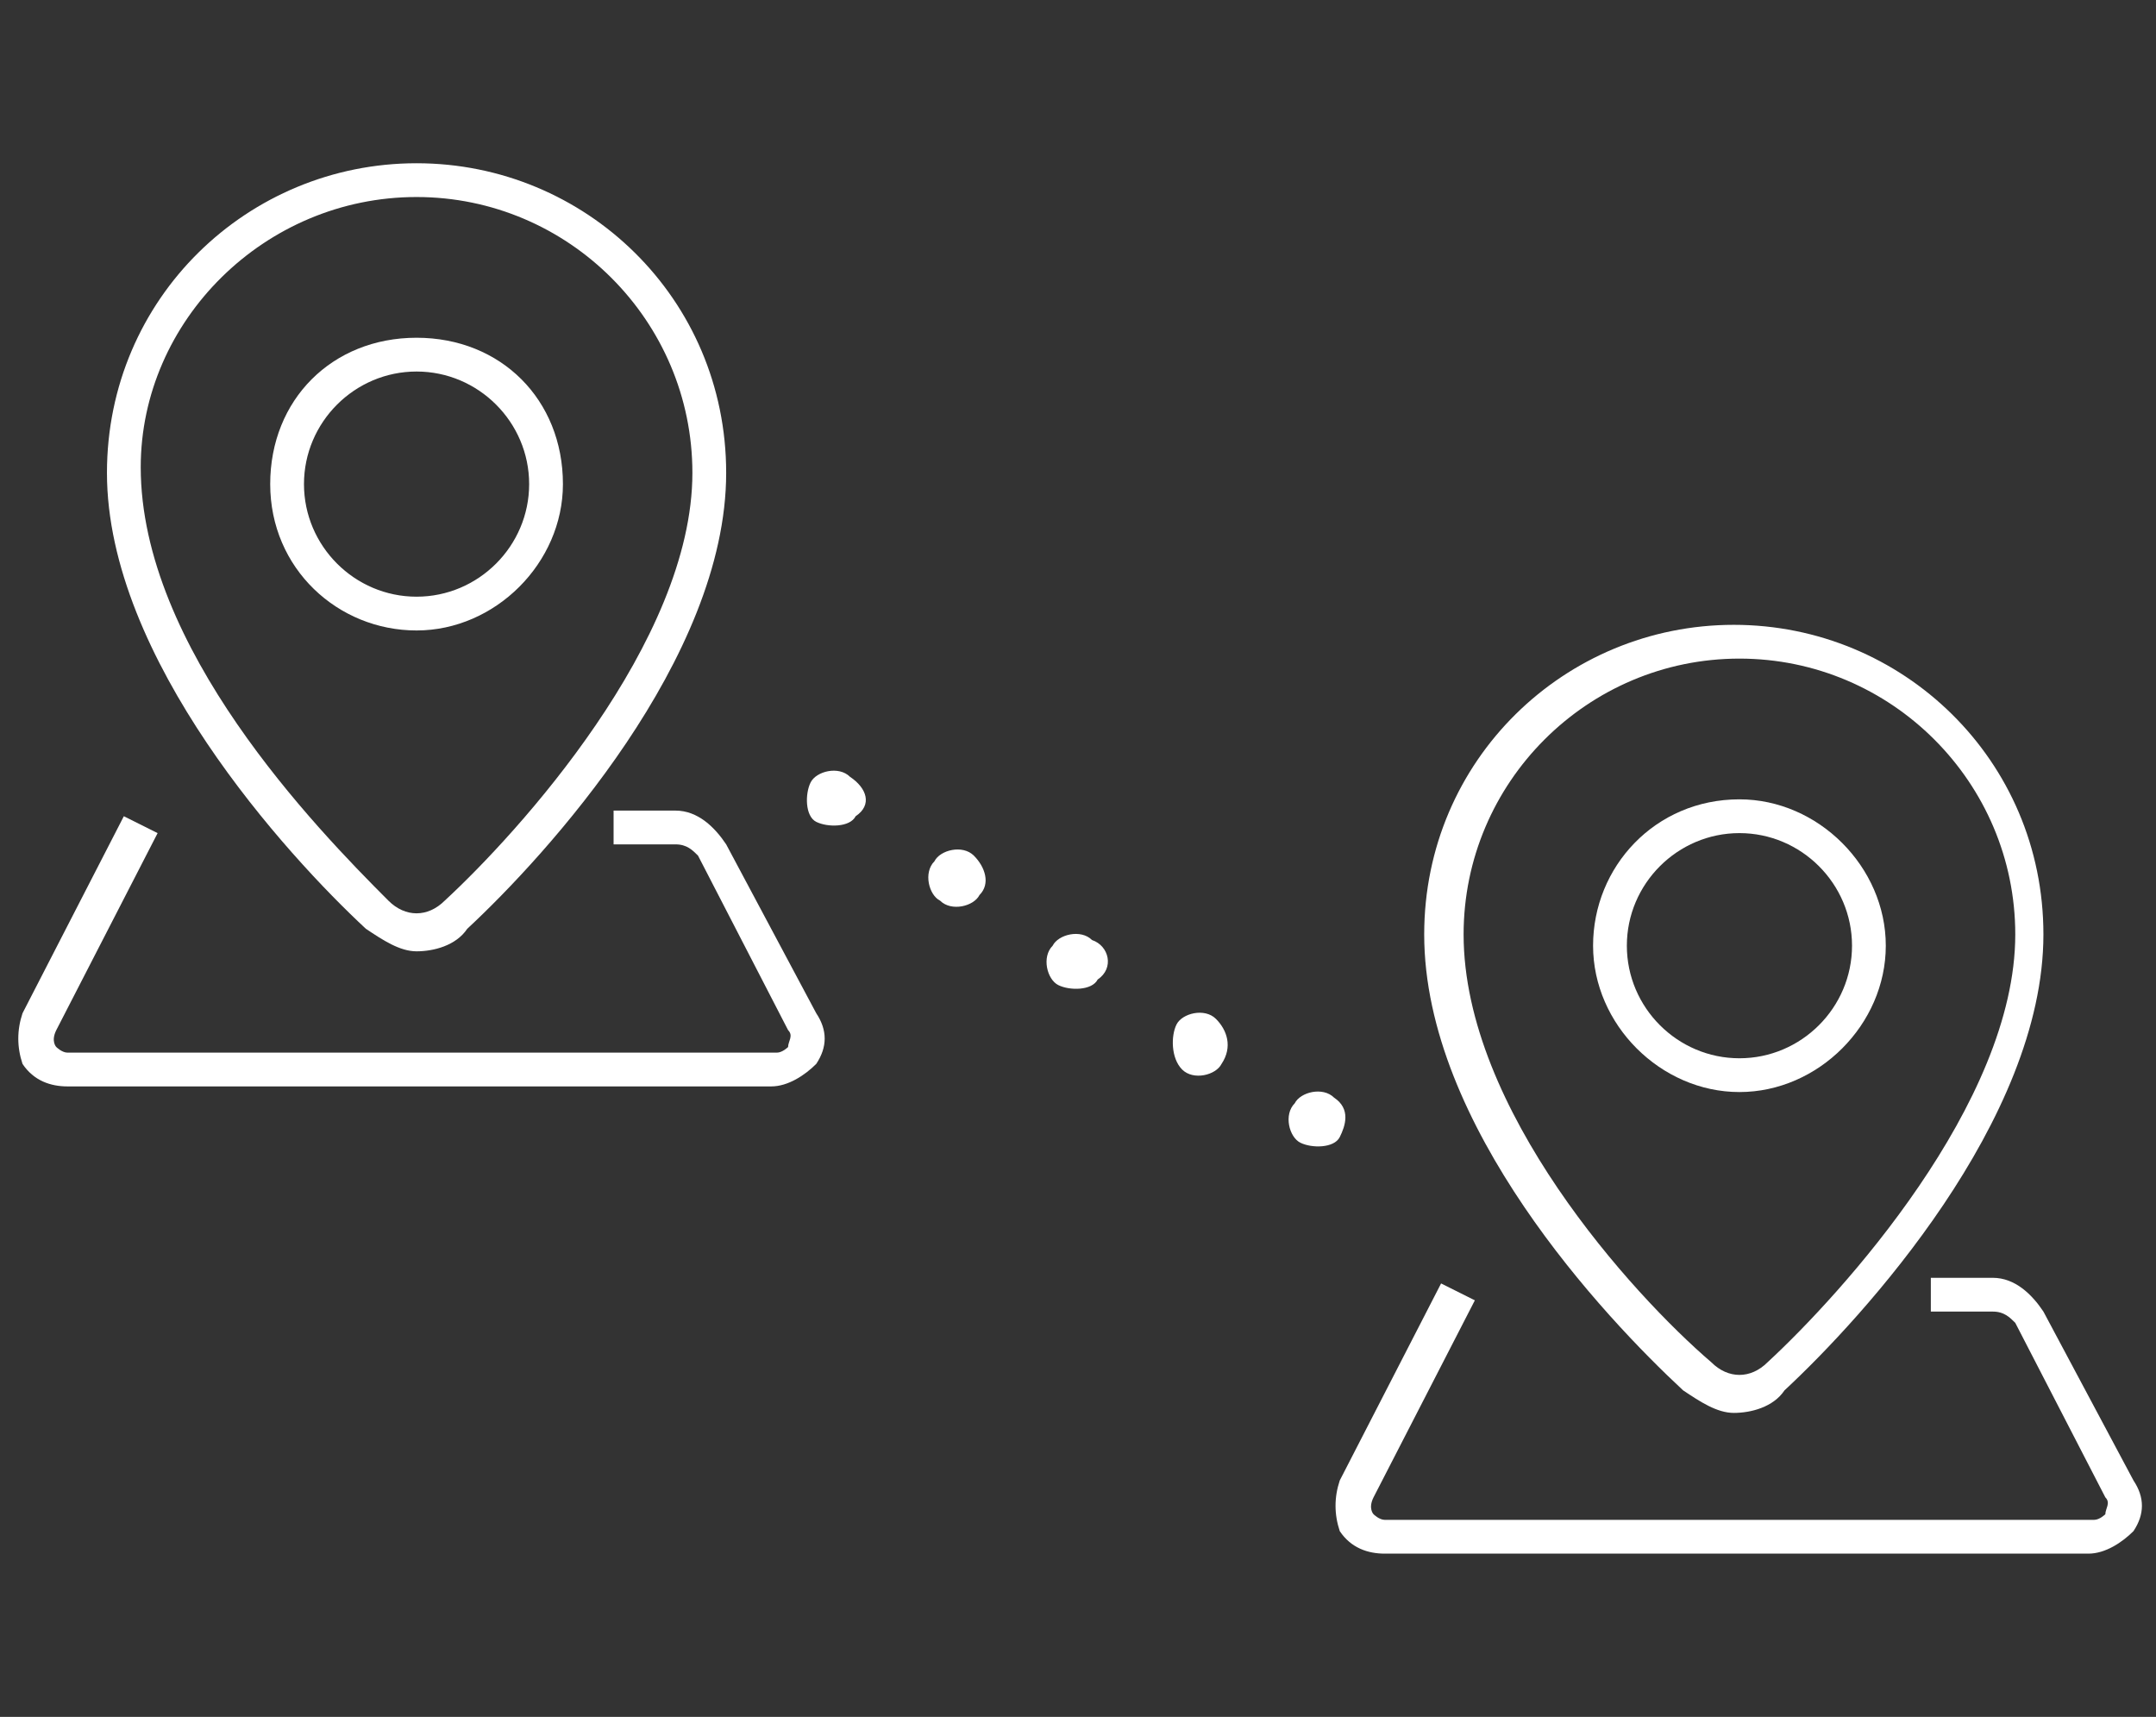 <?xml version="1.0" encoding="utf-8"?>
<!-- Generator: Adobe Illustrator 24.0.1, SVG Export Plug-In . SVG Version: 6.00 Build 0)  -->
<svg version="1.1" id="圖層_1" xmlns="http://www.w3.org/2000/svg" xmlns:xlink="http://www.w3.org/1999/xlink" x="0px" y="0px"
	 width="38.3px" height="30.5px" viewBox="0 0 38.3 30.5" style="enable-background:new 0 0 38.3 30.5;" xml:space="preserve">
<rect x="0" y="0" width="38.3" height="30.5" fill="#333333" stroke="none"/>
<style type="text/css">
	.st0{fill:#FFFFFF;}
</style>
<g>
	<g>
		<path class="st0" d="M6.5,16.5c0.3,0.2,0.6,0.4,0.9,0.4c0.3,0,0.7-0.1,0.9-0.4c1.4-1.3,4.6-4.8,4.6-8.1c0-3.1-2.5-5.5-5.5-5.5
			S1.9,5.3,1.9,8.4C1.9,11.7,5.1,15.2,6.5,16.5z M7.4,3.5c2.7,0,4.9,2.2,4.9,4.9c0,3-3.1,6.4-4.4,7.6c-0.3,0.3-0.7,0.3-1,0
			c-1.3-1.3-4.4-4.5-4.4-7.7C2.5,5.7,4.7,3.5,7.4,3.5z"/>
		<path class="st0" d="M10,8.6C10,7.1,8.9,6,7.4,6S4.8,7.1,4.8,8.6s1.2,2.6,2.6,2.6S10,10,10,8.6z M5.4,8.6c0-1.1,0.9-2,2-2
			c1.1,0,2,0.9,2,2c0,1.1-0.9,2-2,2C6.3,10.6,5.4,9.7,5.4,8.6z"/>
		<path class="st0" d="M12.9,15c-0.2-0.3-0.5-0.6-0.9-0.6h-1.1v0.6H12c0.2,0,0.3,0.1,0.4,0.2l1.6,3.1c0.1,0.1,0,0.2,0,0.3
			c0,0-0.1,0.1-0.2,0.1H1.2c-0.1,0-0.2-0.1-0.2-0.1c0,0-0.1-0.1,0-0.3l1.8-3.5l-0.6-0.3l-1.8,3.5c-0.1,0.3-0.1,0.6,0,0.9
			c0.2,0.3,0.5,0.4,0.8,0.4h12.5c0.3,0,0.6-0.2,0.8-0.4c0.2-0.3,0.2-0.6,0-0.9L12.9,15z"/>
		<path class="st0" d="M25.3,16.6c0,3.4,3.2,6.8,4.6,8.1c0.3,0.2,0.6,0.4,0.9,0.4c0.3,0,0.7-0.1,0.9-0.4c1.4-1.3,4.6-4.8,4.6-8.1
			c0-3.1-2.5-5.5-5.5-5.5C27.8,11.1,25.3,13.5,25.3,16.6z M35.8,16.6c0,3-3.1,6.4-4.4,7.6c-0.3,0.3-0.7,0.3-1,0
			C29,23,26,19.7,26,16.6c0-2.7,2.2-4.9,4.9-4.9S35.8,13.9,35.8,16.6z"/>
		<path class="st0" d="M28.3,16.8c0,1.4,1.2,2.6,2.6,2.6c1.4,0,2.6-1.2,2.6-2.6c0-1.4-1.2-2.6-2.6-2.6
			C29.4,14.2,28.3,15.4,28.3,16.8z M32.9,16.8c0,1.1-0.9,2-2,2c-1.1,0-2-0.9-2-2s0.9-2,2-2C32,14.8,32.9,15.7,32.9,16.8z"/>
		<path class="st0" d="M36.3,23.3c-0.2-0.3-0.5-0.6-0.9-0.6h-1.1v0.6h1.1c0.2,0,0.3,0.1,0.4,0.2l1.6,3.1c0.1,0.1,0,0.2,0,0.3
			c0,0-0.1,0.1-0.2,0.1H24.6c-0.1,0-0.2-0.1-0.2-0.1c0,0-0.1-0.1,0-0.3l1.8-3.5l-0.6-0.3l-1.8,3.5c-0.1,0.3-0.1,0.6,0,0.9
			c0.2,0.3,0.5,0.4,0.8,0.4h12.5c0.3,0,0.6-0.2,0.8-0.4c0.2-0.3,0.2-0.6,0-0.9L36.3,23.3z"/>
		<path class="st0" d="M23.7,19.5c-0.2-0.2-0.6-0.1-0.7,0.1c-0.2,0.2-0.1,0.6,0.1,0.7s0.6,0.1,0.7-0.1S24,19.7,23.7,19.5z"/>
		<path class="st0" d="M21.6,18.1c-0.2-0.2-0.6-0.1-0.7,0.1S20.8,18.8,21,19c0.2,0.2,0.6,0.1,0.7-0.1C21.9,18.6,21.8,18.3,21.6,18.1
			z"/>
		<path class="st0" d="M19.4,16.7c-0.2-0.2-0.6-0.1-0.7,0.1c-0.2,0.2-0.1,0.6,0.1,0.7s0.6,0.1,0.7-0.1
			C19.8,17.2,19.7,16.8,19.4,16.7z"/>
		<path class="st0" d="M17.3,15.2c-0.2-0.2-0.6-0.1-0.7,0.1c-0.2,0.2-0.1,0.6,0.1,0.7c0.2,0.2,0.6,0.1,0.7-0.1
			C17.6,15.7,17.5,15.4,17.3,15.2z"/>
		<path class="st0" d="M15.1,13.8c-0.2-0.2-0.6-0.1-0.7,0.1s-0.1,0.6,0.1,0.7s0.6,0.1,0.7-0.1C15.5,14.3,15.4,14,15.1,13.8z"/>
	</g>
</g>
</svg>
